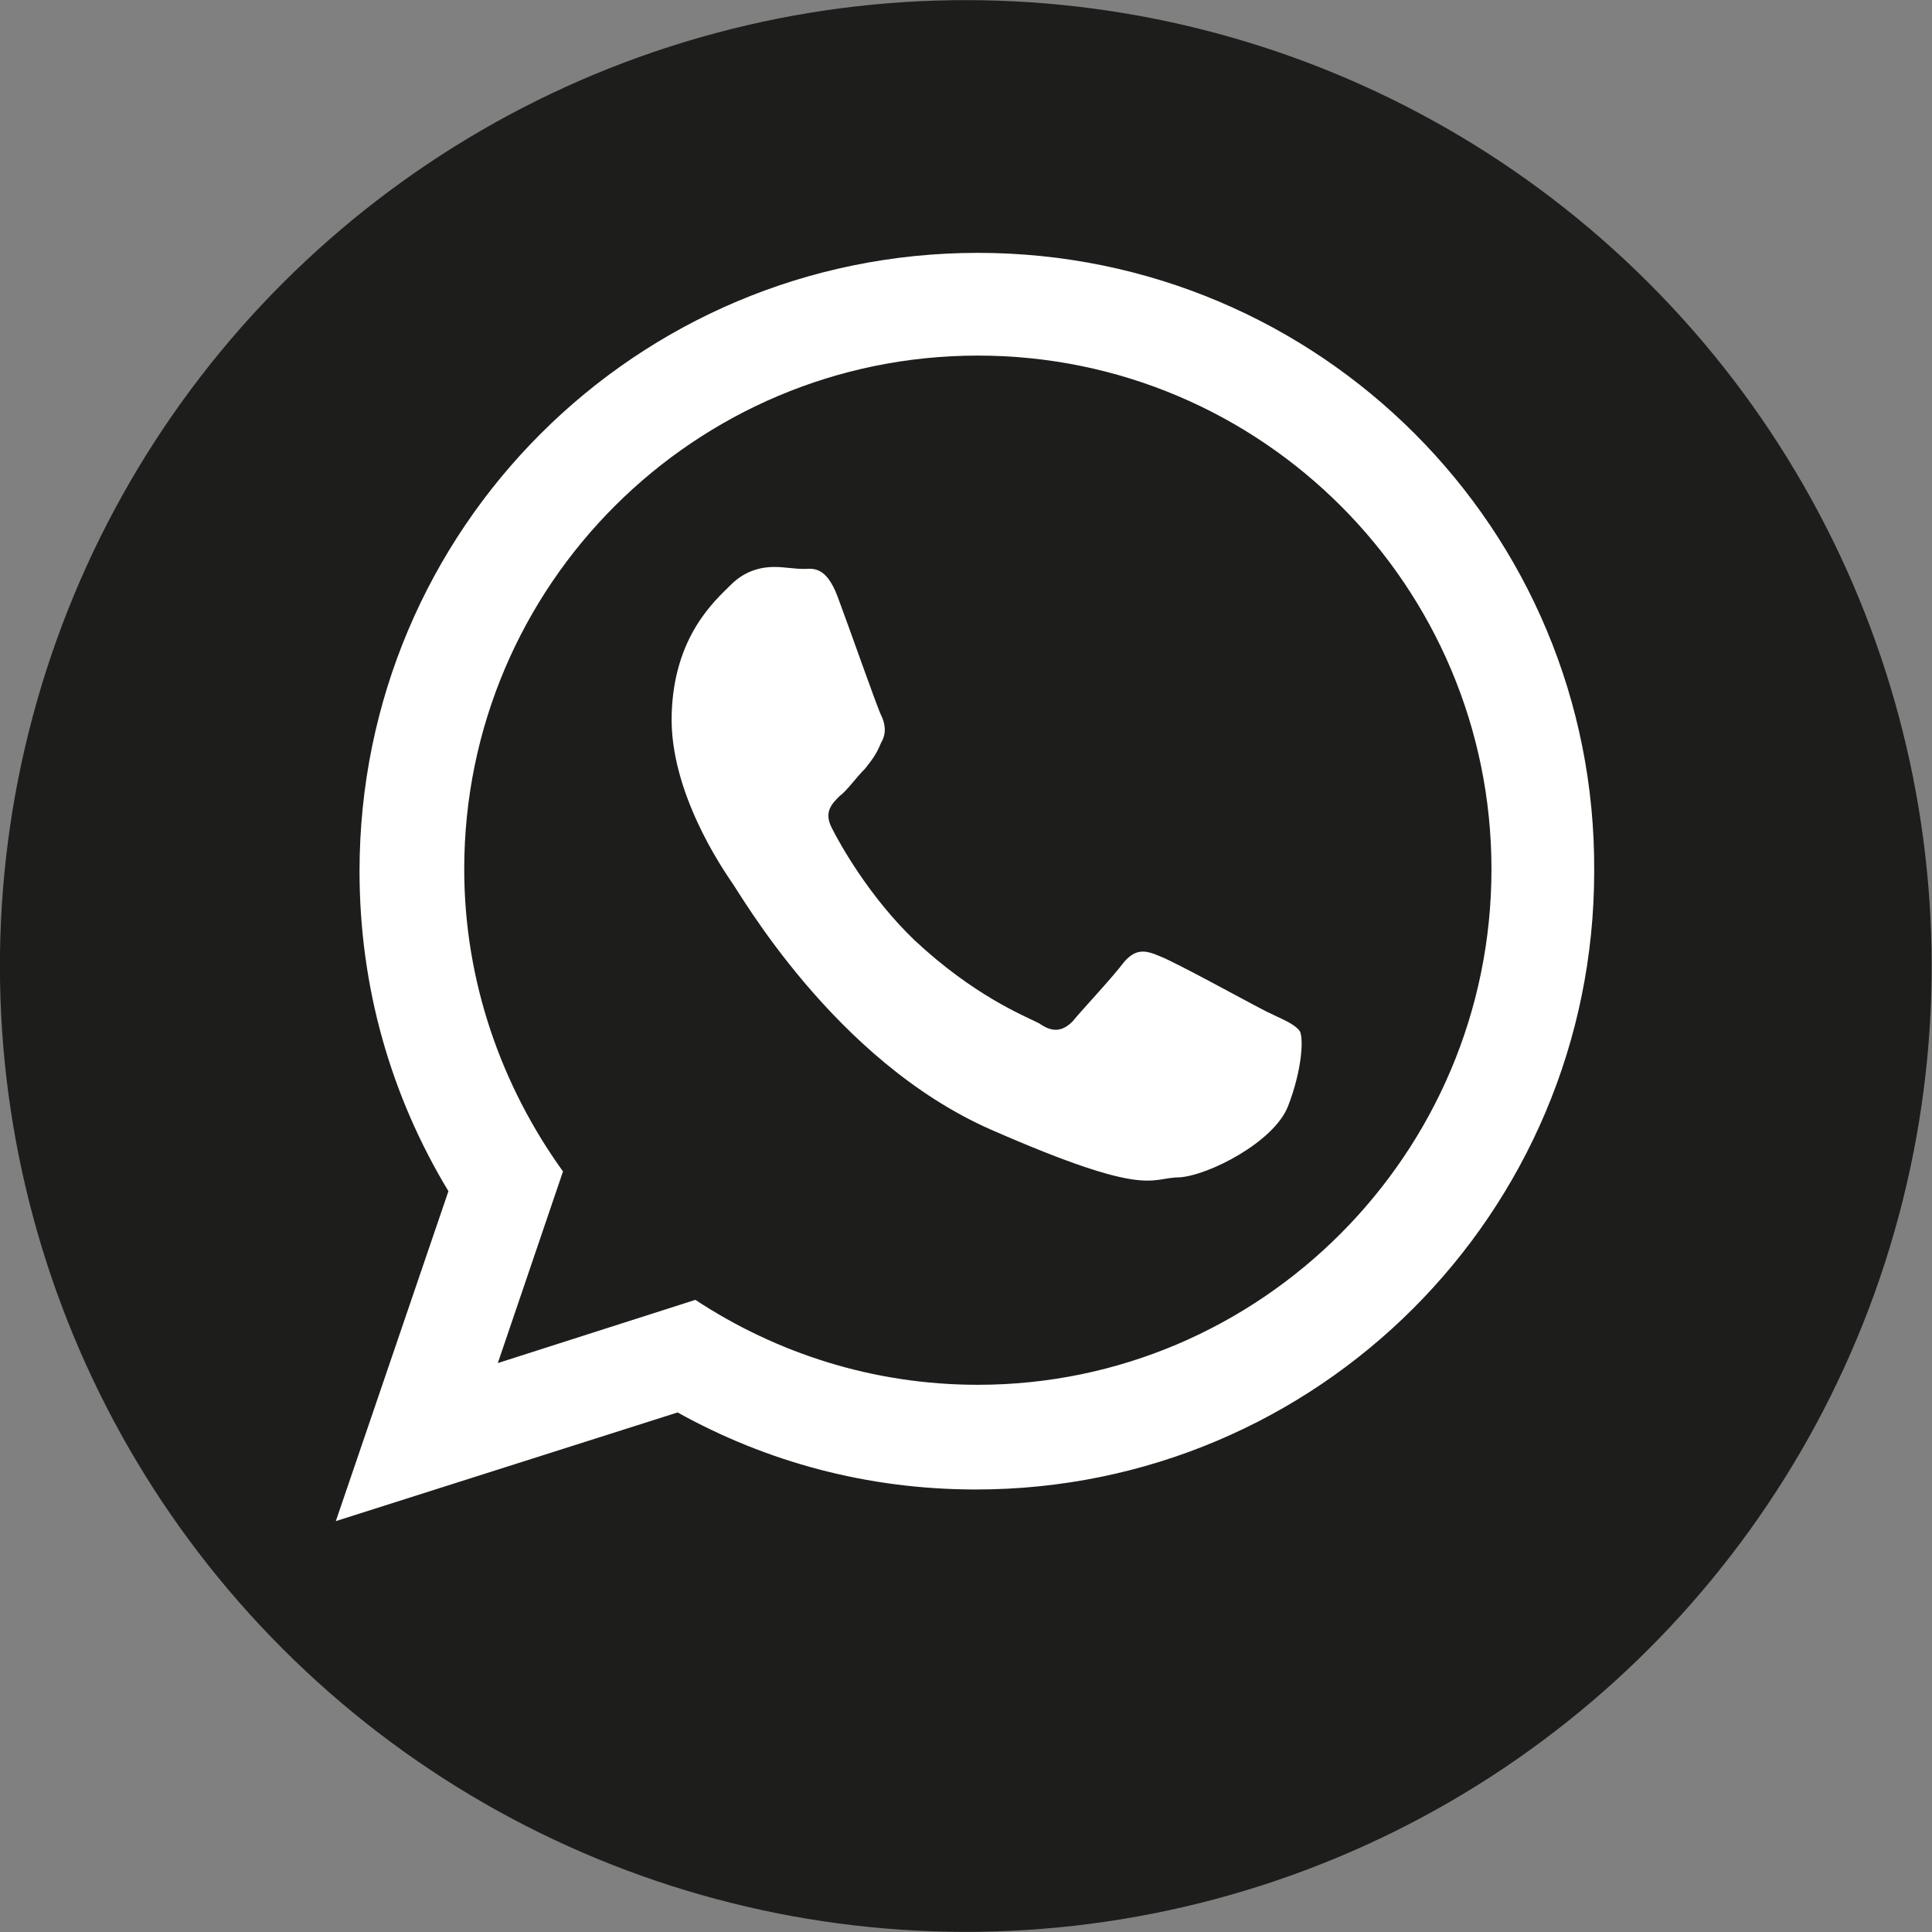 <?xml version="1.0" encoding="utf-8"?>
<!-- Generator: Adobe Illustrator 24.0.2, SVG Export Plug-In . SVG Version: 6.00 Build 0)  -->
<svg version="1.1" id="Capa_1" xmlns="http://www.w3.org/2000/svg" xmlns:xlink="http://www.w3.org/1999/xlink" x="0px" y="0px"
	 viewBox="0 0 97.8 97.8" style="enable-background:new 0 0 97.8 97.8;" xml:space="preserve">
<rect x="0" y="0" width="97.8" height="97.8" fill="#808080" stroke="none"/>
<style type="text/css">
	.st0{fill:#1D1D1B;}
	.st1{fill-rule:evenodd;clip-rule:evenodd;fill:#FFFFFF;}
</style>
<ellipse transform="matrix(0.707 -0.707 0.707 0.707 -20.255 48.9)" class="st0" cx="48.9" cy="48.9" rx="48.9" ry="48.9"/>
<g>
	<g>
		<path class="st1" d="M49.5,12.8c-17.3,0-31.3,14-31.3,31.3c0,5.9,1.6,11.4,4.5,16.2L17,77l17.3-5.5c4.5,2.5,9.6,3.9,15.1,3.9
			c17.3,0,31.3-14,31.3-31.3C80.8,26.8,66.8,12.8,49.5,12.8z M49.5,70.1c-5.3,0-10.2-1.6-14.3-4.3l-10,3.2l3.3-9.7
			c-3.1-4.3-5-9.6-5-15.3c0-14.4,11.7-26,26-26c14.4,0,26,11.7,26,26C75.5,58.4,63.8,70.1,49.5,70.1z M64.1,51.2
			c-0.8-0.4-4.6-2.5-5.4-2.8c-0.7-0.3-1.2-0.4-1.8,0.3c-0.6,0.8-2.2,2.5-2.6,3c-0.5,0.5-1,0.6-1.7,0.1c-0.8-0.4-3.3-1.4-6.3-4.2
			c-2.3-2.2-3.8-4.9-4.2-5.7c-0.4-0.8,0-1.2,0.4-1.6c0.4-0.3,0.8-0.9,1.3-1.4c0.4-0.5,0.6-0.8,0.8-1.3c0.3-0.5,0.2-1,0-1.4
			c-0.2-0.4-1.6-4.4-2.2-6c-0.6-1.6-1.3-1.4-1.7-1.4c-0.5,0-1-0.1-1.5-0.1c-0.5,0-1.4,0.1-2.2,0.9c-0.8,0.8-2.9,2.6-3,6.6
			c-0.1,3.9,2.6,7.8,3,8.4c0.4,0.5,5.2,9.1,13.2,12.6c8,3.5,8,2.4,9.5,2.4c1.5-0.1,4.8-1.8,5.5-3.6c0.7-1.8,0.8-3.4,0.6-3.8
			C65.5,51.8,64.9,51.6,64.1,51.2z"/>
	</g>
</g>
</svg>
